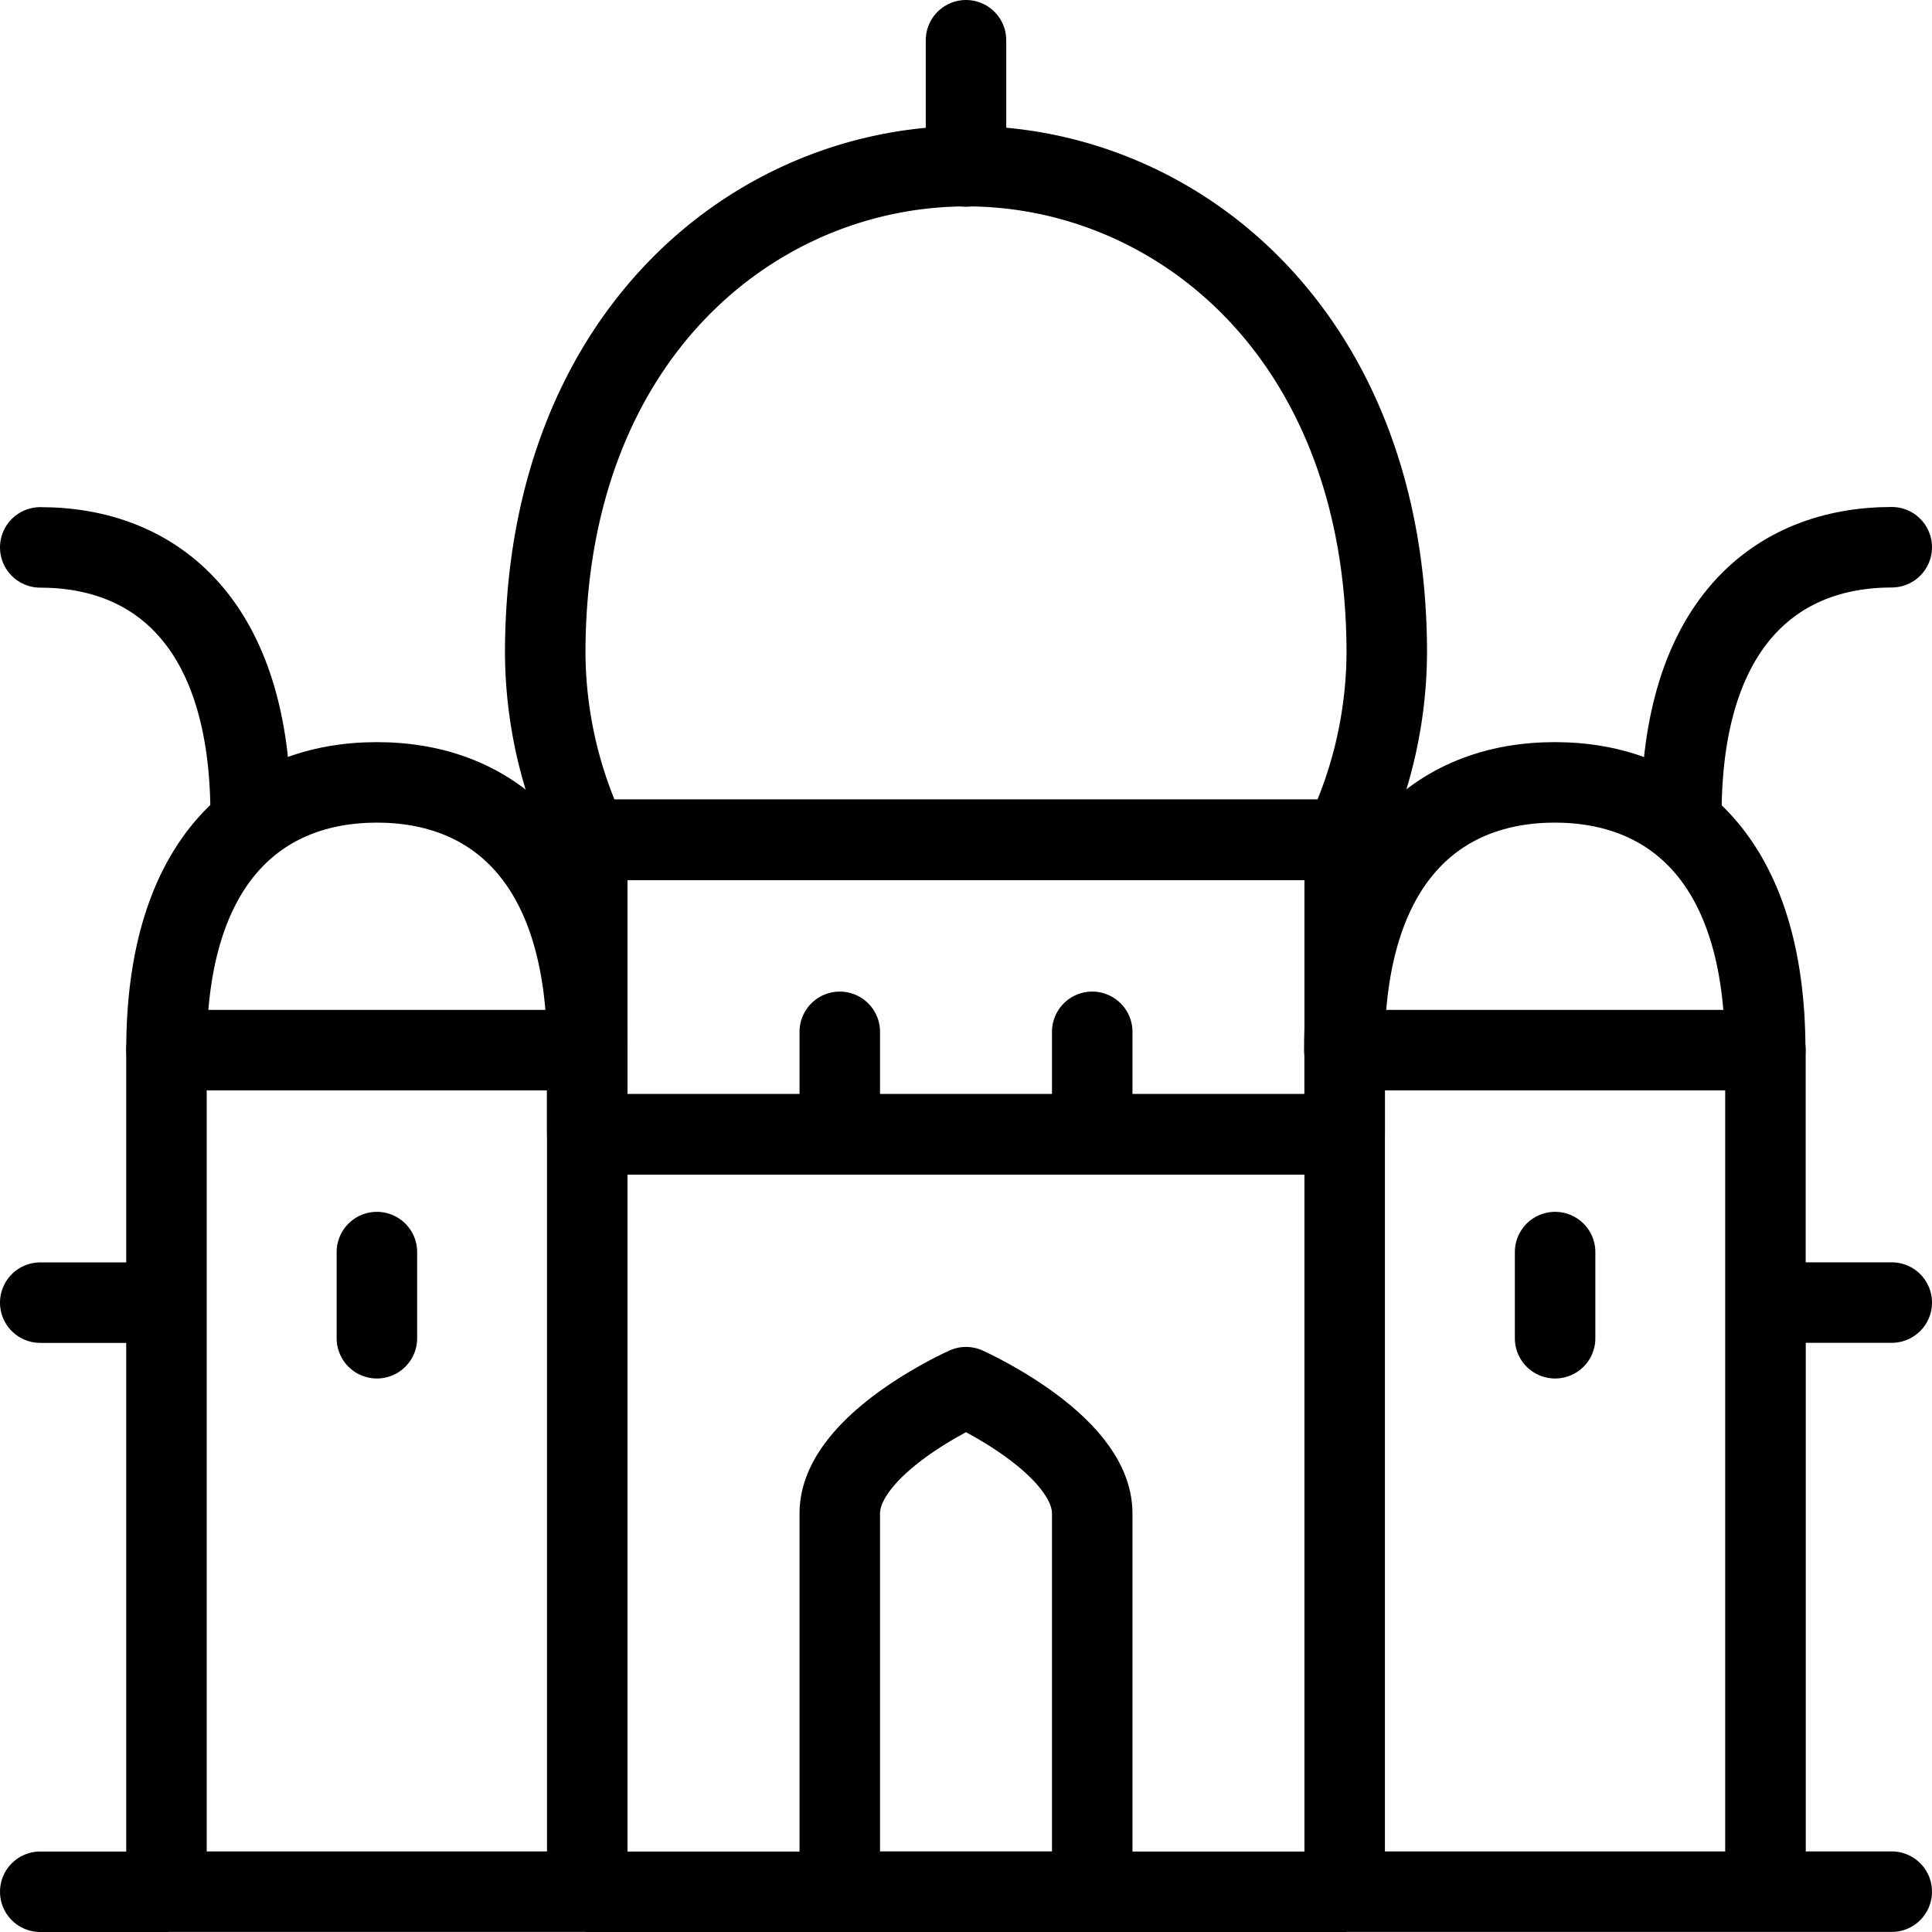 <svg xmlns="http://www.w3.org/2000/svg" viewBox="0 0 24 24" stroke="black"><defs><style>.a{fill:none;stroke:#000;stroke-linecap:round;stroke-linejoin:round}</style></defs><path class="a" d="M7.295 14.091h9.409V23.5H7.295zm-5.227-1.046h5.227v10.454H2.068zm14.636 0h5.227v10.454h-5.227zM.5 16.182h1.568V23.5H.5m23-.001h-1.568v-7.318H23.5"/><path class="a" d="M13.568 18.8c0-.866-1.568-1.568-1.568-1.568s-1.568.7-1.568 1.568v4.7h3.136Zm3.132-5.755c0-2.376 1.171-3.326 2.614-3.326s2.614.95 2.614 3.326"/><path class="a" d="M20.886 10.125c0-2.376 1.171-3.327 2.614-3.327M2.068 13.045c0-2.376 1.17-3.326 2.614-3.326s2.613.95 2.613 3.326"/><path class="a" d="M.5 6.8c1.444 0 2.614.951 2.614 3.327m4.181.305h9.409v3.659H7.295zM12 2.068V.5"/><path class="a" d="M16.692 10.432a5.437 5.437 0 0 0 .535-2.318c0-3.955-2.613-6.054-5.227-6.05s-5.227 2.095-5.227 6.05a5.422 5.422 0 0 0 .535 2.318Zm-6.26 3.659v-1.273m3.136 1.273v-1.273m5.75 2.736v1.07m-14.636-1.07v1.07"/></svg>